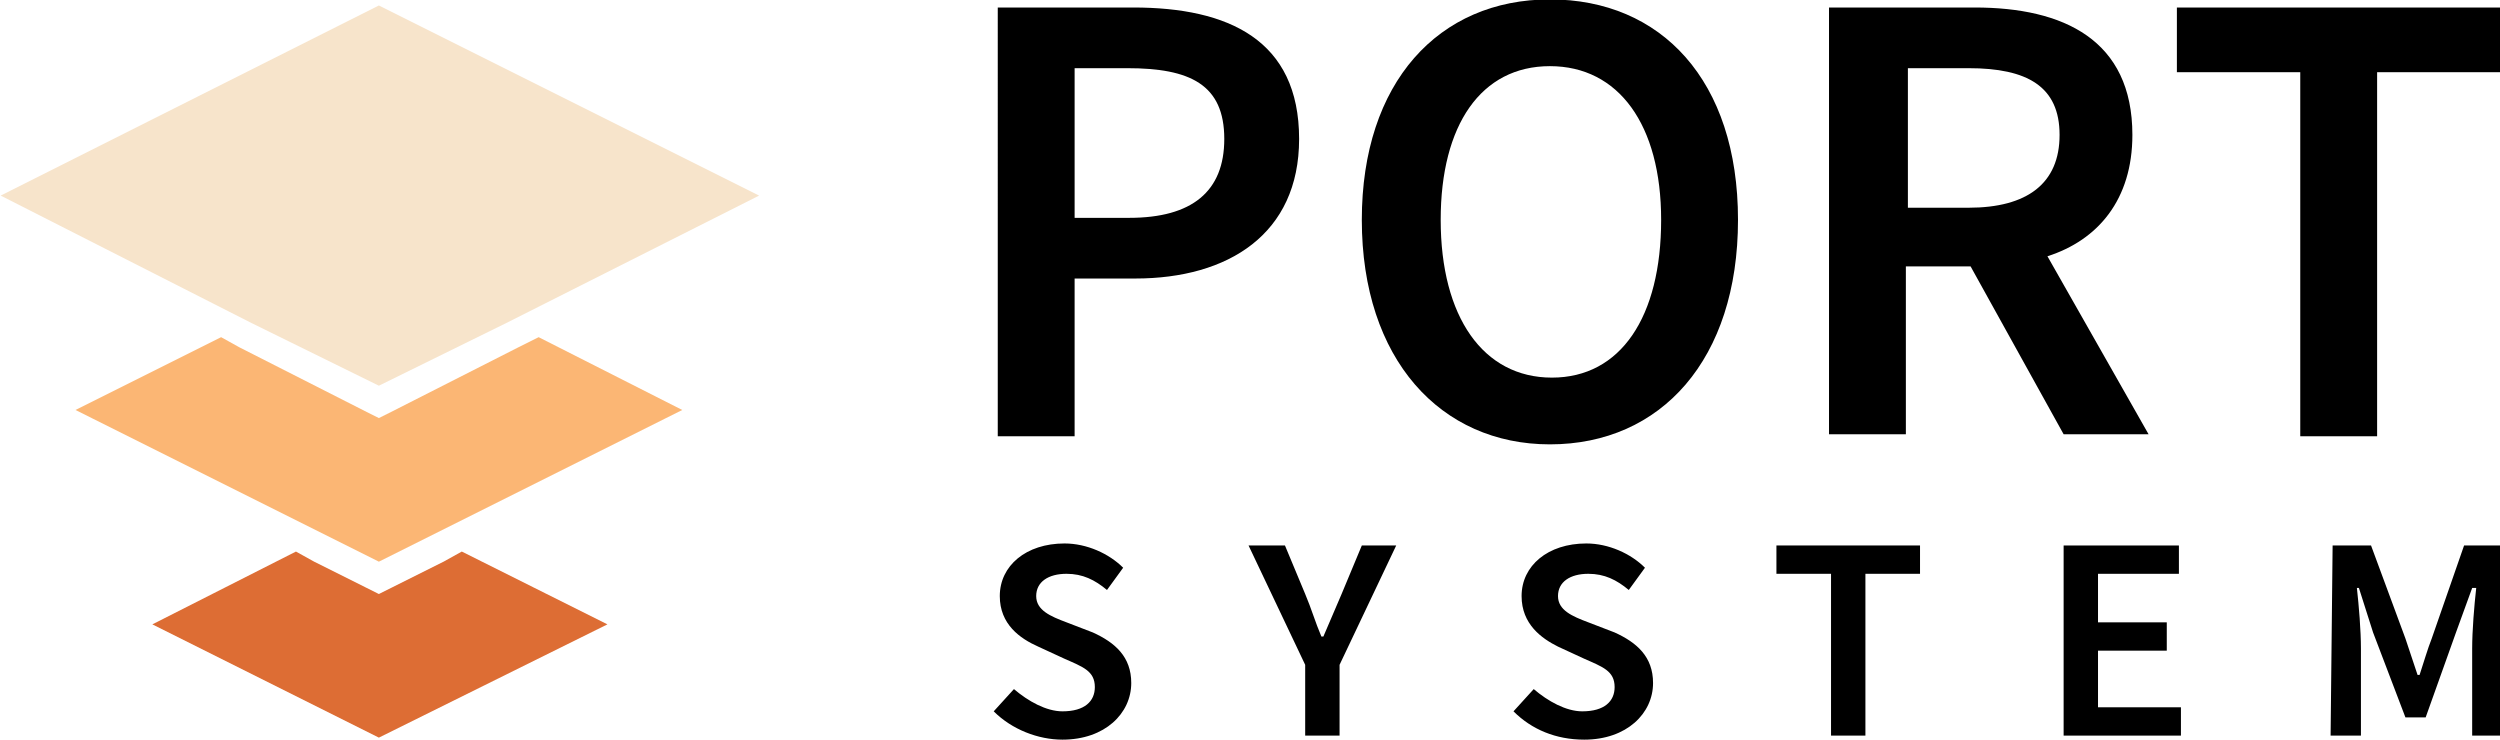 <?xml version="1.0" encoding="utf-8"?>
<!-- Generator: Adobe Illustrator 26.4.1, SVG Export Plug-In . SVG Version: 6.00 Build 0)  -->
<svg version="1.1"
	 id="svg40" xmlns:cc="http://creativecommons.org/ns#" xmlns:rdf="http://www.w3.org/1999/02/22-rdf-syntax-ns#" xmlns:svg="http://www.w3.org/2000/svg" xmlns:inkscape="http://www.inkscape.org/namespaces/inkscape" xmlns:dc="http://purl.org/dc/elements/1.1/" xmlns:sodipodi="http://sodipodi.sourceforge.net/DTD/sodipodi-0.dtd"
	 xmlns="http://www.w3.org/2000/svg" xmlns:xlink="http://www.w3.org/1999/xlink" x="0px" y="0px" viewBox="0 0 155.5 46"
	 style="enable-background:new 0 0 155.5 46;" xml:space="preserve">
<style type="text/css">
	.st0{display:none;}
	.st1{display:inline;}
	.st2{fill:#DD6D34;}
	.st3{fill:#FBB674;}
	.st4{fill:#F7E4CB;}
</style>
<sodipodi:namedview  bordercolor="#666666" borderopacity="1" fit-margin-bottom="0" fit-margin-left="0" fit-margin-right="0" fit-margin-top="0" gridtolerance="10" guidetolerance="10" id="namedview42" inkscape:current-layer="svg40" inkscape:cx="20.169578" inkscape:cy="23.687006" inkscape:pageopacity="0" inkscape:pageshadow="2" inkscape:window-height="987" inkscape:window-maximized="1" inkscape:window-width="1680" inkscape:window-x="-8" inkscape:window-y="226" inkscape:zoom="2.587056" objecttolerance="10" pagecolor="#ffffff" showgrid="false">
	</sodipodi:namedview>
<g id="Layer_1" transform="translate(10.164,-13.12)" class="st0">
	<rect id="rect2" x="-137.6" y="-72.4" class="st1" width="409.3" height="217"/>
</g>
<g id="Layer_2_00000086667318151930681670000017791288209203900060_" transform="matrix(1.258,0,0,1.258,-7.255,-22.429)">
	<g id="g37">
		<g id="g11">
			<polygon id="polygon5" class="st2" points="23.9,46.9 21.3,45.6 20.4,45.1 13.3,48.7 24.5,54.3 35.8,48.7 28.6,45.1 27.7,45.6 
				25.1,46.9 24.5,47.2 			"/>
			<polygon id="polygon7" class="st3" points="23.9,38.2 17.6,35 16.7,34.5 9.5,38.1 21.9,44.3 24.5,45.6 27.1,44.3 39.5,38.1 
				32.4,34.5 31.4,35 25.1,38.2 24.5,38.5 			"/>
			<polygon id="polygon9" class="st4" points="24.5,36.9 30.8,33.8 43.3,27.5 24.5,18.1 5.8,27.5 18.2,33.8 			"/>
		</g>
		<g id="g21">
			<path id="path13" inkscape:connector-curvature="0" d="M55.1,18.2h6.7c4.7,0,8.2,1.6,8.2,6.5c0,4.7-3.5,6.9-8.1,6.9h-3v7.8h-3.8
				L55.1,18.2z M61.6,28.6c3.1,0,4.7-1.3,4.7-3.9c0-2.7-1.7-3.5-4.8-3.5h-2.6v7.4H61.6z"/>
			<path id="path15" inkscape:connector-curvature="0" d="M73.1,28.7c0-6.8,3.8-10.9,9.3-10.9c5.5,0,9.3,4,9.3,10.9
				c0,6.9-3.8,11.1-9.3,11.1C77,39.8,73.1,35.6,73.1,28.7z M87.9,28.7c0-4.7-2.1-7.6-5.5-7.6S77,24,77,28.7c0,4.8,2.1,7.8,5.5,7.8
				S87.9,33.5,87.9,28.7z"/>
			<path id="path17" inkscape:connector-curvature="0" d="M96.3,18.2h7.1c4.4,0,7.8,1.6,7.8,6.3c0,3.2-1.7,5.2-4.2,6l5,8.8h-4.2
				l-4.6-8.3h-3.2v8.3h-3.8V18.2z M103.1,28.1c2.9,0,4.5-1.2,4.5-3.6c0-2.4-1.6-3.3-4.5-3.3h-3v6.9H103.1z"/>
			<path id="path19" inkscape:connector-curvature="0" d="M119.5,21.4h-6.1v-3.2h16v3.2h-6.1v18h-3.8L119.5,21.4z"/>
		</g>
		<g id="g35">
			<path id="path23" inkscape:connector-curvature="0" d="M54.9,53l1-1.1c0.7,0.6,1.6,1.1,2.4,1.1c1.1,0,1.6-0.5,1.6-1.2
				c0-0.8-0.6-1-1.5-1.4l-1.3-0.6c-0.9-0.4-1.9-1.1-1.9-2.5c0-1.5,1.3-2.6,3.2-2.6c1.1,0,2.2,0.5,2.9,1.2l-0.8,1.1
				c-0.6-0.5-1.2-0.8-2-0.8c-0.9,0-1.5,0.4-1.5,1.1c0,0.7,0.7,1,1.5,1.3l1.3,0.5c1.1,0.5,1.9,1.2,1.9,2.5c0,1.5-1.3,2.8-3.4,2.8
				C57.1,54.4,55.8,53.9,54.9,53z"/>
			<path id="path25" inkscape:connector-curvature="0" d="M70.3,50.7l-2.8-5.9h1.8l1,2.4c0.3,0.7,0.5,1.4,0.8,2.1h0.1
				c0.3-0.7,0.6-1.4,0.9-2.1l1-2.4h1.7L72,50.7v3.5h-1.7V50.7z"/>
			<path id="path27" inkscape:connector-curvature="0" d="M80.6,53l1-1.1c0.7,0.6,1.6,1.1,2.4,1.1c1.1,0,1.6-0.5,1.6-1.2
				c0-0.8-0.6-1-1.5-1.4l-1.3-0.6C82,49.4,81,48.7,81,47.3c0-1.5,1.3-2.6,3.2-2.6c1.1,0,2.2,0.5,2.9,1.2l-0.8,1.1
				c-0.6-0.5-1.2-0.8-2-0.8c-0.9,0-1.5,0.4-1.5,1.1c0,0.7,0.7,1,1.5,1.3l1.3,0.5c1.1,0.5,1.9,1.2,1.9,2.5c0,1.5-1.3,2.8-3.4,2.8
				C82.7,54.4,81.5,53.9,80.6,53z"/>
			<path id="path29" inkscape:connector-curvature="0" d="M96.3,46.2h-2.7v-1.4h7.1v1.4h-2.7v8h-1.7L96.3,46.2z"/>
			<path id="path31" inkscape:connector-curvature="0" d="M107.8,44.8h5.7v1.4h-4v2.4h3.4v1.4h-3.4v2.8h4.1v1.4h-5.8V44.8z"/>
			<path id="path33" inkscape:connector-curvature="0" d="M121.1,44.8h1.9l1.7,4.6c0.2,0.6,0.4,1.2,0.6,1.8h0.1
				c0.2-0.6,0.4-1.3,0.6-1.8l1.6-4.6h1.9v9.4h-1.5v-4.3c0-0.9,0.1-2.1,0.2-3H128l-0.8,2.2l-1.5,4.2h-1l-1.6-4.2l-0.7-2.2h-0.1
				c0.1,0.9,0.2,2.1,0.2,3v4.3h-1.5L121.1,44.8z"/>
		</g>
	</g>
</g>
</svg>
